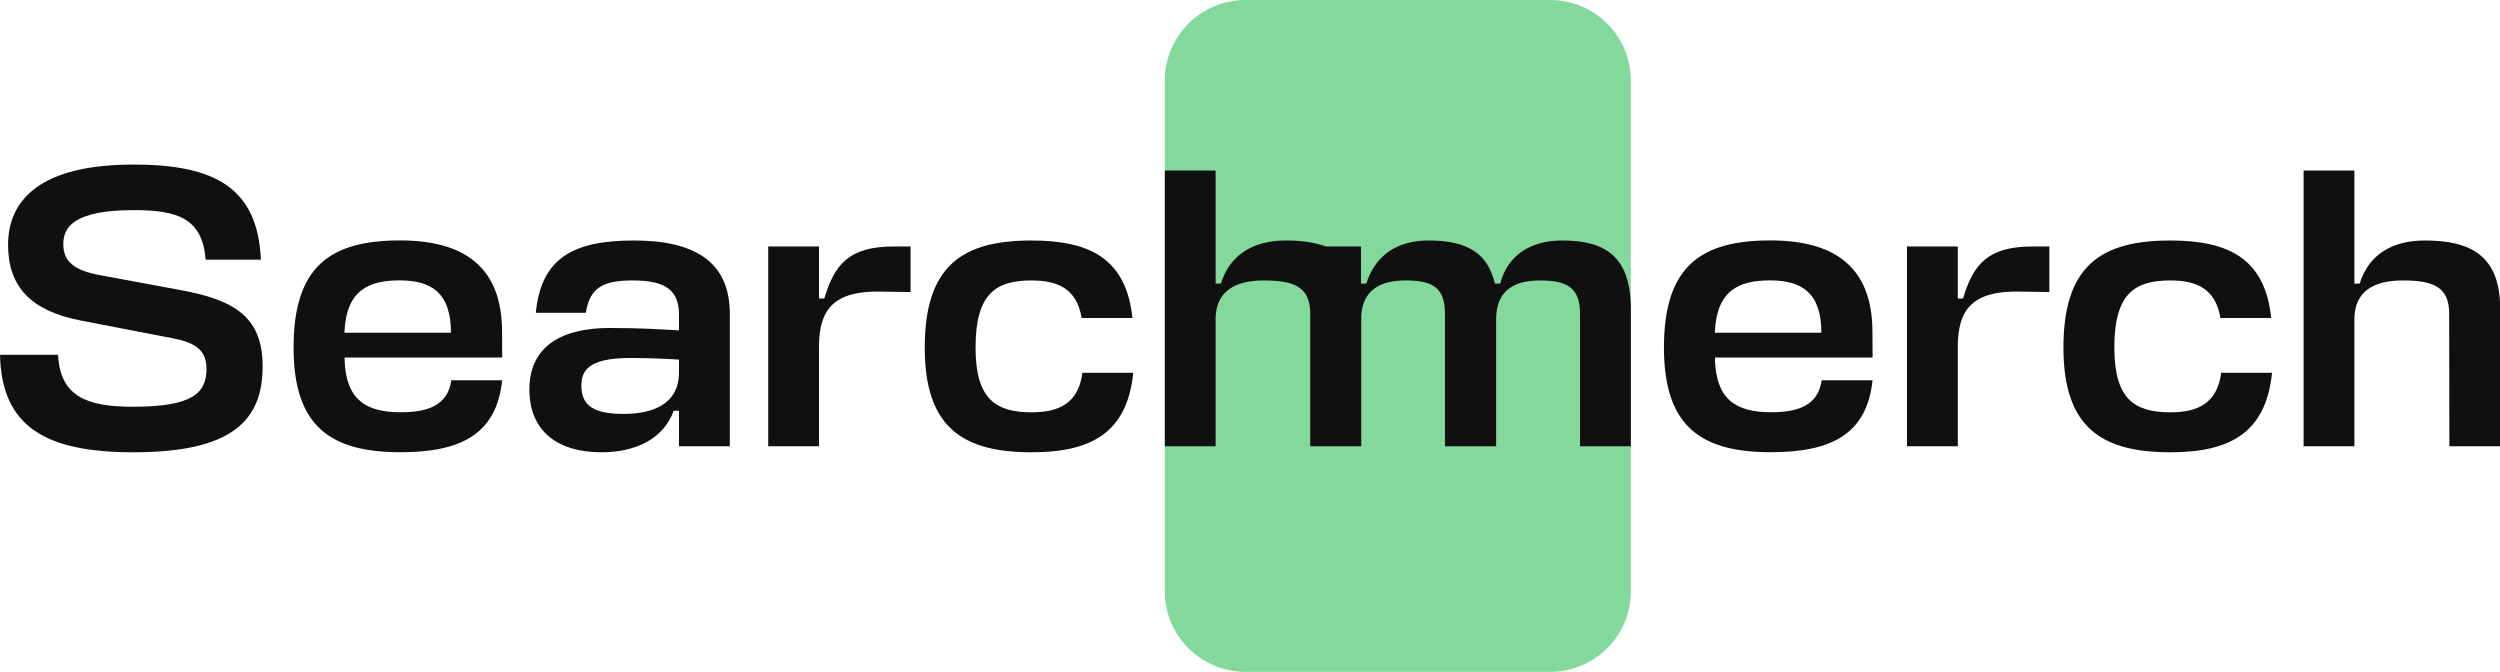 <?xml version="1.0" encoding="UTF-8"?> <svg xmlns="http://www.w3.org/2000/svg" width="160" height="43" viewBox="0 0 160 43" fill="none"><g clip-path="url(#clip0_101_879)"><path d="M99.192 0H79.73C76.869 0 74.55 2.298 74.55 5.133V37.867C74.55 40.702 76.869 43 79.73 43H99.192C102.053 43 104.372 40.702 104.372 37.867V5.133C104.372 2.298 102.053 0 99.192 0Z" fill="#83D99C"></path><path d="M0 22.706H3.716C3.85 25.39 5.575 26.032 8.517 26.032C12.311 26.032 13.216 25.162 13.216 23.602C13.216 22.067 12.008 21.812 10.429 21.53L5.137 20.507C1.988 19.892 0.517 18.357 0.517 15.672C0.517 12.833 2.53 10.531 8.543 10.531C13.757 10.531 16.492 12.015 16.698 16.619H13.162C12.955 13.983 11.382 13.447 8.567 13.447C4.8 13.447 4.051 14.496 4.051 15.621C4.051 16.721 4.722 17.309 6.426 17.616L11.544 18.562C15.035 19.202 16.808 20.301 16.808 23.448C16.808 26.9 14.872 28.946 8.55 28.946C2.942 28.946 0.103 27.335 0 22.706Z" fill="#101011"></path><path d="M32.142 22.88H22.051V22.907C22.101 25.643 23.469 26.384 25.663 26.384C27.367 26.384 28.658 25.95 28.885 24.338H32.138C31.777 27.817 29.453 28.942 25.634 28.942C21.196 28.942 18.788 27.331 18.788 22.242C18.788 16.999 21.191 15.387 25.603 15.387C29.783 15.387 32.132 17.152 32.132 21.24L32.142 22.88ZM22.051 21.294H28.861C28.861 18.711 27.571 17.945 25.583 17.945C23.622 17.945 22.176 18.558 22.049 21.192L22.051 21.294Z" fill="#101011"></path><path d="M33.88 24.906C33.88 22.911 35.014 20.992 39.041 20.992C41.105 20.992 42.035 21.068 43.454 21.145V20.122C43.454 18.589 42.603 17.949 40.511 17.949C38.655 17.949 37.75 18.359 37.492 20.02H34.292C34.628 16.516 36.691 15.391 40.565 15.391C44.458 15.391 46.708 16.746 46.708 20.097V28.563H43.454V26.285H43.118C42.473 28.076 40.693 28.946 38.499 28.946C35.738 28.946 33.88 27.642 33.88 24.906ZM43.454 23.831V23.013C42.246 22.936 41.183 22.911 40.332 22.911C37.57 22.911 37.209 23.779 37.209 24.7C37.209 26.03 38.113 26.49 39.919 26.49C41.674 26.49 43.454 25.928 43.454 23.831Z" fill="#101011"></path><path d="M58.276 15.775V18.69L56.521 18.665C53.346 18.562 52.444 19.815 52.417 22.093V28.563H49.166V15.775H52.417V19.101H52.755C53.401 16.953 54.304 15.775 57.194 15.775H58.276Z" fill="#101011"></path><path d="M72.528 23.857C72.142 27.693 69.844 28.946 66.023 28.946C61.585 28.946 59.184 27.335 59.184 22.246C59.184 17.003 61.585 15.391 66.023 15.391C69.791 15.391 72.088 16.588 72.476 20.353H69.225C68.913 18.46 67.676 17.949 66.023 17.949C63.726 17.949 62.436 18.792 62.436 22.246C62.436 25.545 63.726 26.388 66.023 26.388C67.754 26.388 69.018 25.825 69.274 23.86L72.528 23.857Z" fill="#101011"></path><path d="M99.987 15.391C97.973 15.391 96.496 16.313 96.01 18.152H95.676C95.212 16.236 93.966 15.391 91.416 15.391C89.429 15.391 88.009 16.337 87.441 18.152H87.105V15.775H84.857C84.137 15.509 83.273 15.391 82.291 15.391C80.2 15.391 78.705 16.313 78.137 18.152H77.8V10.916H74.55V28.563H77.8V20.301C77.854 18.69 78.988 17.949 80.873 17.949C82.757 17.949 83.804 18.323 83.855 19.954V28.563H87.12V20.197C87.214 18.662 88.209 17.949 89.947 17.949C91.598 17.949 92.477 18.332 92.477 20.071V28.563H95.753V20.301C95.806 18.69 96.788 17.949 98.542 17.949C100.193 17.949 101.122 18.332 101.122 20.071V28.563H104.374V19.763C104.372 16.337 102.645 15.391 99.987 15.391Z" fill="#101011"></path><path d="M119.846 22.88H109.754V22.907C109.805 25.643 111.173 26.384 113.366 26.384C115.071 26.384 116.361 25.95 116.588 24.338H119.842C119.479 27.817 117.157 28.942 113.338 28.942C108.899 28.942 106.492 27.331 106.492 22.242C106.492 16.999 108.893 15.387 113.307 15.387C117.487 15.387 119.836 17.152 119.836 21.24L119.846 22.88ZM109.754 21.294H116.568C116.568 18.711 115.276 17.945 113.288 17.945C111.328 17.945 109.883 18.558 109.754 21.192V21.294Z" fill="#101011"></path><path d="M131.158 15.775V18.69L129.405 18.665C126.229 18.562 125.328 19.815 125.3 22.093V28.563H122.047V15.775H125.298V19.101H125.635C126.28 16.953 127.183 15.775 130.073 15.775H131.158Z" fill="#101011"></path><path d="M145.41 23.857C145.023 27.693 142.725 28.946 138.906 28.946C134.467 28.946 132.06 27.335 132.06 22.246C132.06 17.003 134.461 15.391 138.906 15.391C142.674 15.391 144.971 16.588 145.357 20.353H142.106C141.795 18.46 140.557 17.949 138.906 17.949C136.609 17.949 135.318 18.792 135.318 22.246C135.318 25.545 136.609 26.388 138.906 26.388C140.635 26.388 141.901 25.825 142.157 23.86L145.41 23.857Z" fill="#101011"></path><path d="M156.747 20.071C156.747 18.332 155.69 17.949 153.754 17.949C151.875 17.949 150.735 18.69 150.683 20.301V28.563H147.431V10.916H150.683V18.152H151.018C151.586 16.313 153.081 15.391 155.18 15.391C158.097 15.391 160.012 16.337 160.012 19.763V28.563H156.76L156.747 20.071Z" fill="#101011"></path></g><defs><clipPath id="clip0_101_879"><rect width="160" height="43" fill="white"></rect></clipPath></defs></svg> 